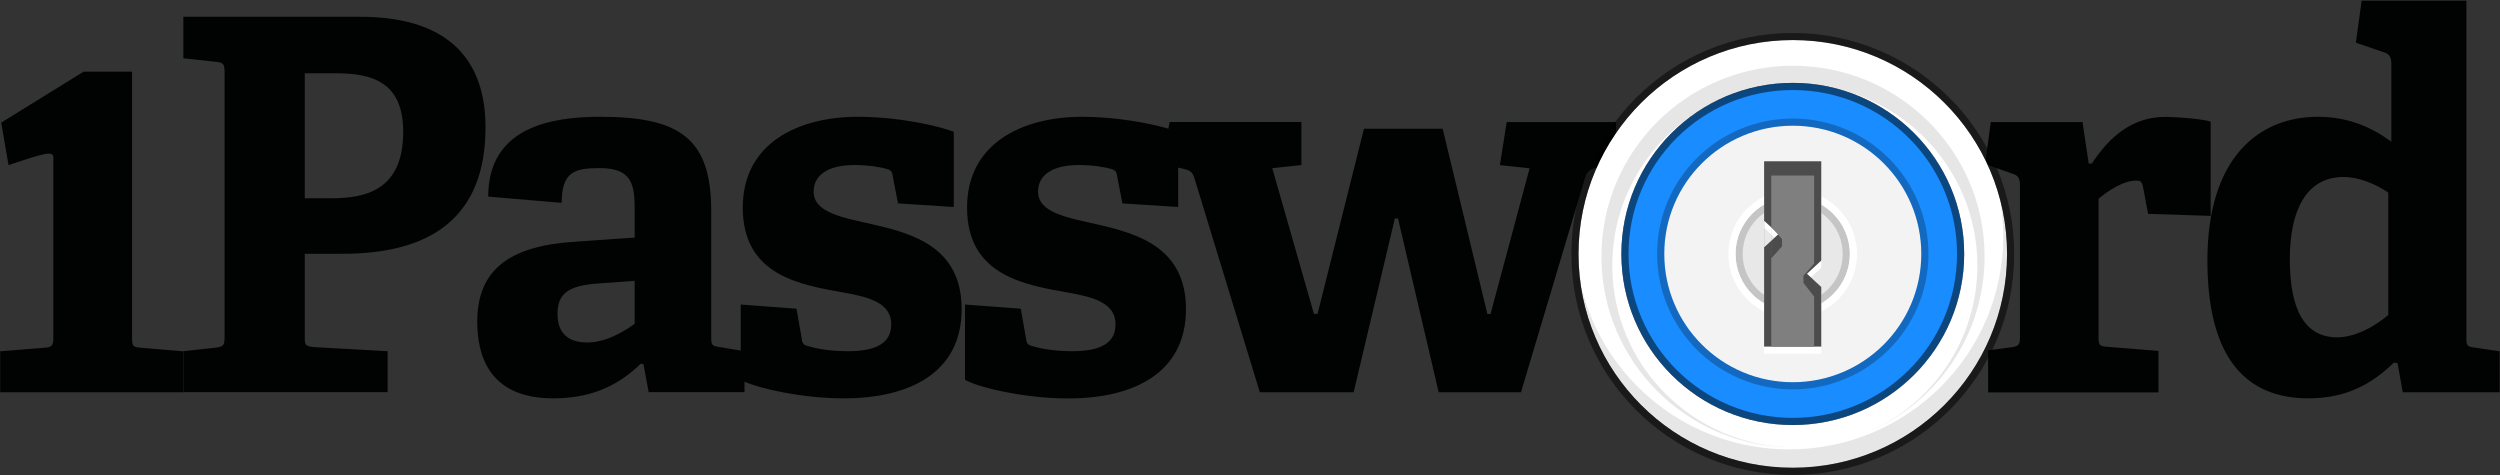 <svg clip-rule="evenodd" fill-rule="evenodd" stroke-linejoin="round" stroke-miterlimit="1.414" viewBox="0 0 2694 512" xmlns="http://www.w3.org/2000/svg"><rect x="0" y="0" width="2694" height="512" fill="#333333" stroke="none"/><path d="m142.3 77.249h-52.2l-88.8 54.893 7.9 45.81c42.2-14.172 48.3-15.569 48.3-7.485v193.023c0 8.384-1.1 10.579-9 11.178l-48.3 3.893v44.113h197.1v-44.113l-46-3.893c-8.4-.599-9-2.195-9-11.178zm186.1 1.697h33.1c39.8 0 73 9.481 73 63.176 0 63.177-41 71.561-78 71.561h-28.1zm41 194.52c94.9 0 153.8-39.124 153.8-136.334 0-64.274-31.4-119.067-135.3-119.067h-190.3v44.712l35.4 3.893c7.9.599 9 2.794 9 11.178v285.542c0 8.384-1.1 10.081-9 11.178l-35.4 3.893v44.114h220.1v-44.114l-80.3-4.491c-8.4-1.098-9-2.196-9-11.179v-89.325zm314.5 75.453c-12.9 9.481-32 20.16-51.1 20.16-18.5 0-32-8.383-32-30.74 0-22.356 11.8-30.74 44.9-32.935l38.2-2.795zm258-106.792c-34.2-7.785-65.1-12.875-65.1-35.73 0-17.865 15.7-28.544 43.8-28.544 15.2 0 28.6 2.195 35.9 4.491 3.9 1.098 5.1 3.393 5.6 7.785l5.6 29.043 60.1 3.892v-81.041c-15.7-6.188-59-16.169-103.3-16.169-64.6 0-124.1 28.544-124.1 97.809 0 73.257 61.8 83.238 108.9 91.621 28.6 4.99 51.1 11.777 51.1 34.134 0 20.659-16.8 29.043-46.6 29.043-21.3 0-36.5-3.394-43.2-5.589-5.1-1.098-6.2-3.394-6.7-8.384l-5.6-31.838-60.1-4.491v49.603l-22.8-3.792c-8.4-1.098-9-2.196-9-11.179v-135.734c0-78.248-34.3-101.203-119.6-101.203-51.7 0-120.7 10.58-120.7 86.032l79.2 6.687c0-33.534 14-37.427 41-37.427 34.8 0 37.6 17.865 37.6 44.114v30.74l-64.6 4.491c-70.2 4.491-105 30.141-105 86.032 0 34.633 11.2 82.739 82 82.739 44.9 0 73-16.768 94.3-37.427l2.8.599 5.6 30.141h103.3v-11.278c15.7 7.086 60.9 17.965 107.1 17.965 71.3 0 126.9-27.946 126.9-96.113 0-65.272-50-80.942-94.4-91.022zm1631.7 97.31c-15.2 12.875-35.9 24.053-55 24.053-35.4 0-51.1-30.141-51.1-84.435 0-49.703 16.3-88.328 57.8-88.328 16.3 0 34.2 7.286 48.3 16.768zm93.2 35.131c-8.4-1.097-9-2.195-9-10.579v-363.29h-112.9l-6.2 45.311 30.9 10.579c5.1 1.697 7.3 5.59 7.3 11.179v84.934c-21.3-15.67-46.6-26.848-79.2-26.848-62.3 0-119 42.517-119 154.798 0 106.691 42.7 148.61 108.9 148.61 41 0 68.5-15.67 92.1-38.525l3.9.599 5.6 31.338h104.4v-44.113zm-945.5-193.921 1.8-.299c5.3-11.278 11.4-22.157 18.4-32.337v-16.468h-117.9l-7.3 46.409 32 3.394-42.1 156.993h-3.4l-48.2-199.61h-84.8l-50 199.51h-3.9l-44.9-156.993 31.4-3.393v-46.41h-142l-1.4 7.186c-20.2-5.888-56.1-12.775-92.8-12.775-64.6 0-124.1 28.544-124.1 97.809 0 73.257 61.8 83.238 108.9 91.621 28.6 4.99 51.1 11.777 51.1 34.134 0 20.659-16.8 29.043-46.6 29.043-21.3 0-36.5-3.394-43.2-5.589-5.1-1.098-6.2-3.394-6.7-8.384l-5.6-31.838-60.1-4.491v81.042c10.1 6.687 60.1 20.16 111.2 20.16 71.3 0 126.9-27.945 126.9-96.112 0-65.372-50-81.042-94.3-91.122-34.2-7.785-65.1-12.875-65.1-35.73 0-17.865 15.7-28.544 43.8-28.544 15.2 0 28.6 2.195 35.9 4.491 3.9 1.098 5.1 3.393 5.6 7.785l5.6 29.043 60.1 3.892v-42.417l5.5 1.198c6.7 1.697 9.6 2.794 11.8 9.481l70.7 231.348h101.1l44.4-187.234h3.4l43.8 187.234h88.7l69-230.849c2.1-7.186 5.5-9.98 13.3-11.178zm580.6 13.973c4.5 0 6.2 1.098 7.3 6.188l5.6 29.642 67.4 2.196v-101.702c-10.1-2.794-35.9-4.99-48.8-4.99-35.9 0-60.6 21.758-79.2 50.302h-3.4l-6.7-44.713h-98.8l-5.6 41.02c.9 1.796 1.9 3.593 2.7 5.389l27 9.482c5.6 1.697 7.3 5.589 7.3 11.777v163.78c0 8.384-1.1 10.08-9 11.178l-25.3 3.394v45.311h183.6v-44.713l-55.6-4.491c-8.4-.599-9-2.196-9-11.178v-148.31c8.5-7.186 25.9-19.562 40.5-19.562z" fill="#010202"/><path d="m1931.9 89.326c102 0 184.7 82.538 184.7 184.339 0 101.802-82.7 184.34-184.7 184.34s-184.7-82.538-184.7-184.34c0-101.801 82.7-184.339 184.7-184.339" fill="#198cff"/><path d="m1701 273.665c0 127.252 103.4 230.351 230.9 230.351s230.9-103.199 230.9-230.45c0-127.252-103.4-230.45-230.9-230.45s-230.9 103.298-230.9 230.549zm46.2 0c0 101.802 82.7 184.34 184.7 184.34s184.7-82.538 184.7-184.34c0-101.801-82.7-184.339-184.7-184.339s-184.7 82.538-184.7 184.339z" fill="#fff"/><path d="m1693.3 273.665c0 131.544 106.8 238.135 238.6 238.135s238.6-106.591 238.6-238.135c0-131.543-106.8-238.134-238.6-238.134s-238.6 106.591-238.6 238.134zm7.7 0c0-127.251 103.3-230.449 230.9-230.449s230.9 103.198 230.9 230.449c0 127.252-103.3 230.45-230.9 230.45s-230.9-103.198-230.9-230.45zm53.9 0c0 97.51 79.2 176.655 177 176.655s177-79.045 177-176.655c0-97.509-79.2-176.654-177-176.654s-177 79.045-177 176.654zm-7.7 0c0-101.801 82.7-184.339 184.7-184.339s184.7 82.538 184.7 184.339c0 101.802-82.7 184.34-184.7 184.34s-184.7-82.538-184.7-184.34z" fill-opacity=".5"/><path d="m2011.3 466.289c70.3-29.841 119.5-99.306 119.5-180.148 0-108.189-88.1-195.817-196.7-195.817-108.7 0-196.7 87.728-196.7 195.817 0 107.79 87.6 195.319 195.8 195.818h-1c-114 0-206.5-92.021-206.5-205.499s92.4-205.598 206.4-205.598 206.5 92.02 206.5 205.498c0 85.633-52.6 158.99-127.3 189.929zm-83.2 17.965c127.4 0 230.6-102.799 230.6-229.551 0-11.777-.9-23.455-2.6-34.733 4.3 17.466 6.6 35.731 6.6 54.594 0 126.752-103.3 229.551-230.6 229.551-115.5 0-211.2-84.534-228-194.819 24.6 100.404 115.5 174.958 224 174.958z" fill-opacity=".098"/><path d="m1931.9 135.435c76.5 0 138.5 61.88 138.5 138.23 0 76.351-62 138.231-138.5 138.231s-138.5-61.88-138.5-138.231c-.1-76.35 62-138.23 138.5-138.23z" fill="#f3f3f3"/><path d="m1931.9 135.435c-76.5 0-138.5 61.88-138.5 138.23 0 76.351 62 138.231 138.5 138.231s138.5-61.88 138.5-138.231c0-76.35-62-138.23-138.5-138.23zm0-7.685c80.8 0 146.2 65.373 146.2 145.915 0 80.643-65.5 145.916-146.2 145.916s-146.2-65.373-146.2-145.916c-.1-80.642 65.4-145.915 146.2-145.915z" fill-opacity=".247"/><path d="m1993.4 273.665c0 33.934-27.6 61.48-61.6 61.48s-61.6-27.546-61.6-61.48c0-33.933 27.6-61.479 61.6-61.479s61.6 27.546 61.6 61.479z" fill-opacity=".047"/><path d="m1993.4 273.665c0 33.934-27.6 61.48-61.6 61.48s-61.6-27.546-61.6-61.48c0-33.933 27.6-61.479 61.6-61.479s61.6 27.546 61.6 61.479z" fill="none"/><path d="m1985.7 273.665c0-29.741-24.1-53.794-53.9-53.794s-53.9 24.053-53.9 53.794c0 29.742 24.1 53.795 53.9 53.795 29.8-.099 53.9-24.152 53.9-53.795zm7.7 0c0 33.934-27.6 61.48-61.6 61.48s-61.6-27.546-61.6-61.48c0-33.933 27.6-61.479 61.6-61.479s61.6 27.546 61.6 61.479z" fill-opacity=".149"/><path d="m1993.4 273.665c0-33.933-27.6-61.479-61.6-61.479s-61.6 27.546-61.6 61.479c0 33.934 27.6 61.48 61.6 61.48s61.6-27.546 61.6-61.48zm7.7 0c0 38.226-31 69.165-69.3 69.165s-69.3-30.939-69.3-69.165c0-38.225 31-69.164 69.3-69.164s69.3 30.939 69.3 69.164z" fill="#fff"/><path d="m1962.6 288.437v-106.991h-61.6v199.71h61.6v-64.175l-15.4-14.272zm-61.5-42.817v28.545l15.4-14.273z" fill="#fff"/><path d="m1962.6 280.752v-106.991h-61.6v199.71h61.6v-64.175l-15.4-14.272zm-61.5-42.817v28.545l15.4-14.273z" fill="#4c4c4c"/><path d="m1954.9 284.045v-94.914h-46.2v184.34h46.2v-53.895l-11.5-14.672v-7.784zm-46.1-5.689 11.5-12.875v-7.784l-11.5-13.175z" fill="#7f7f7f"/></svg>